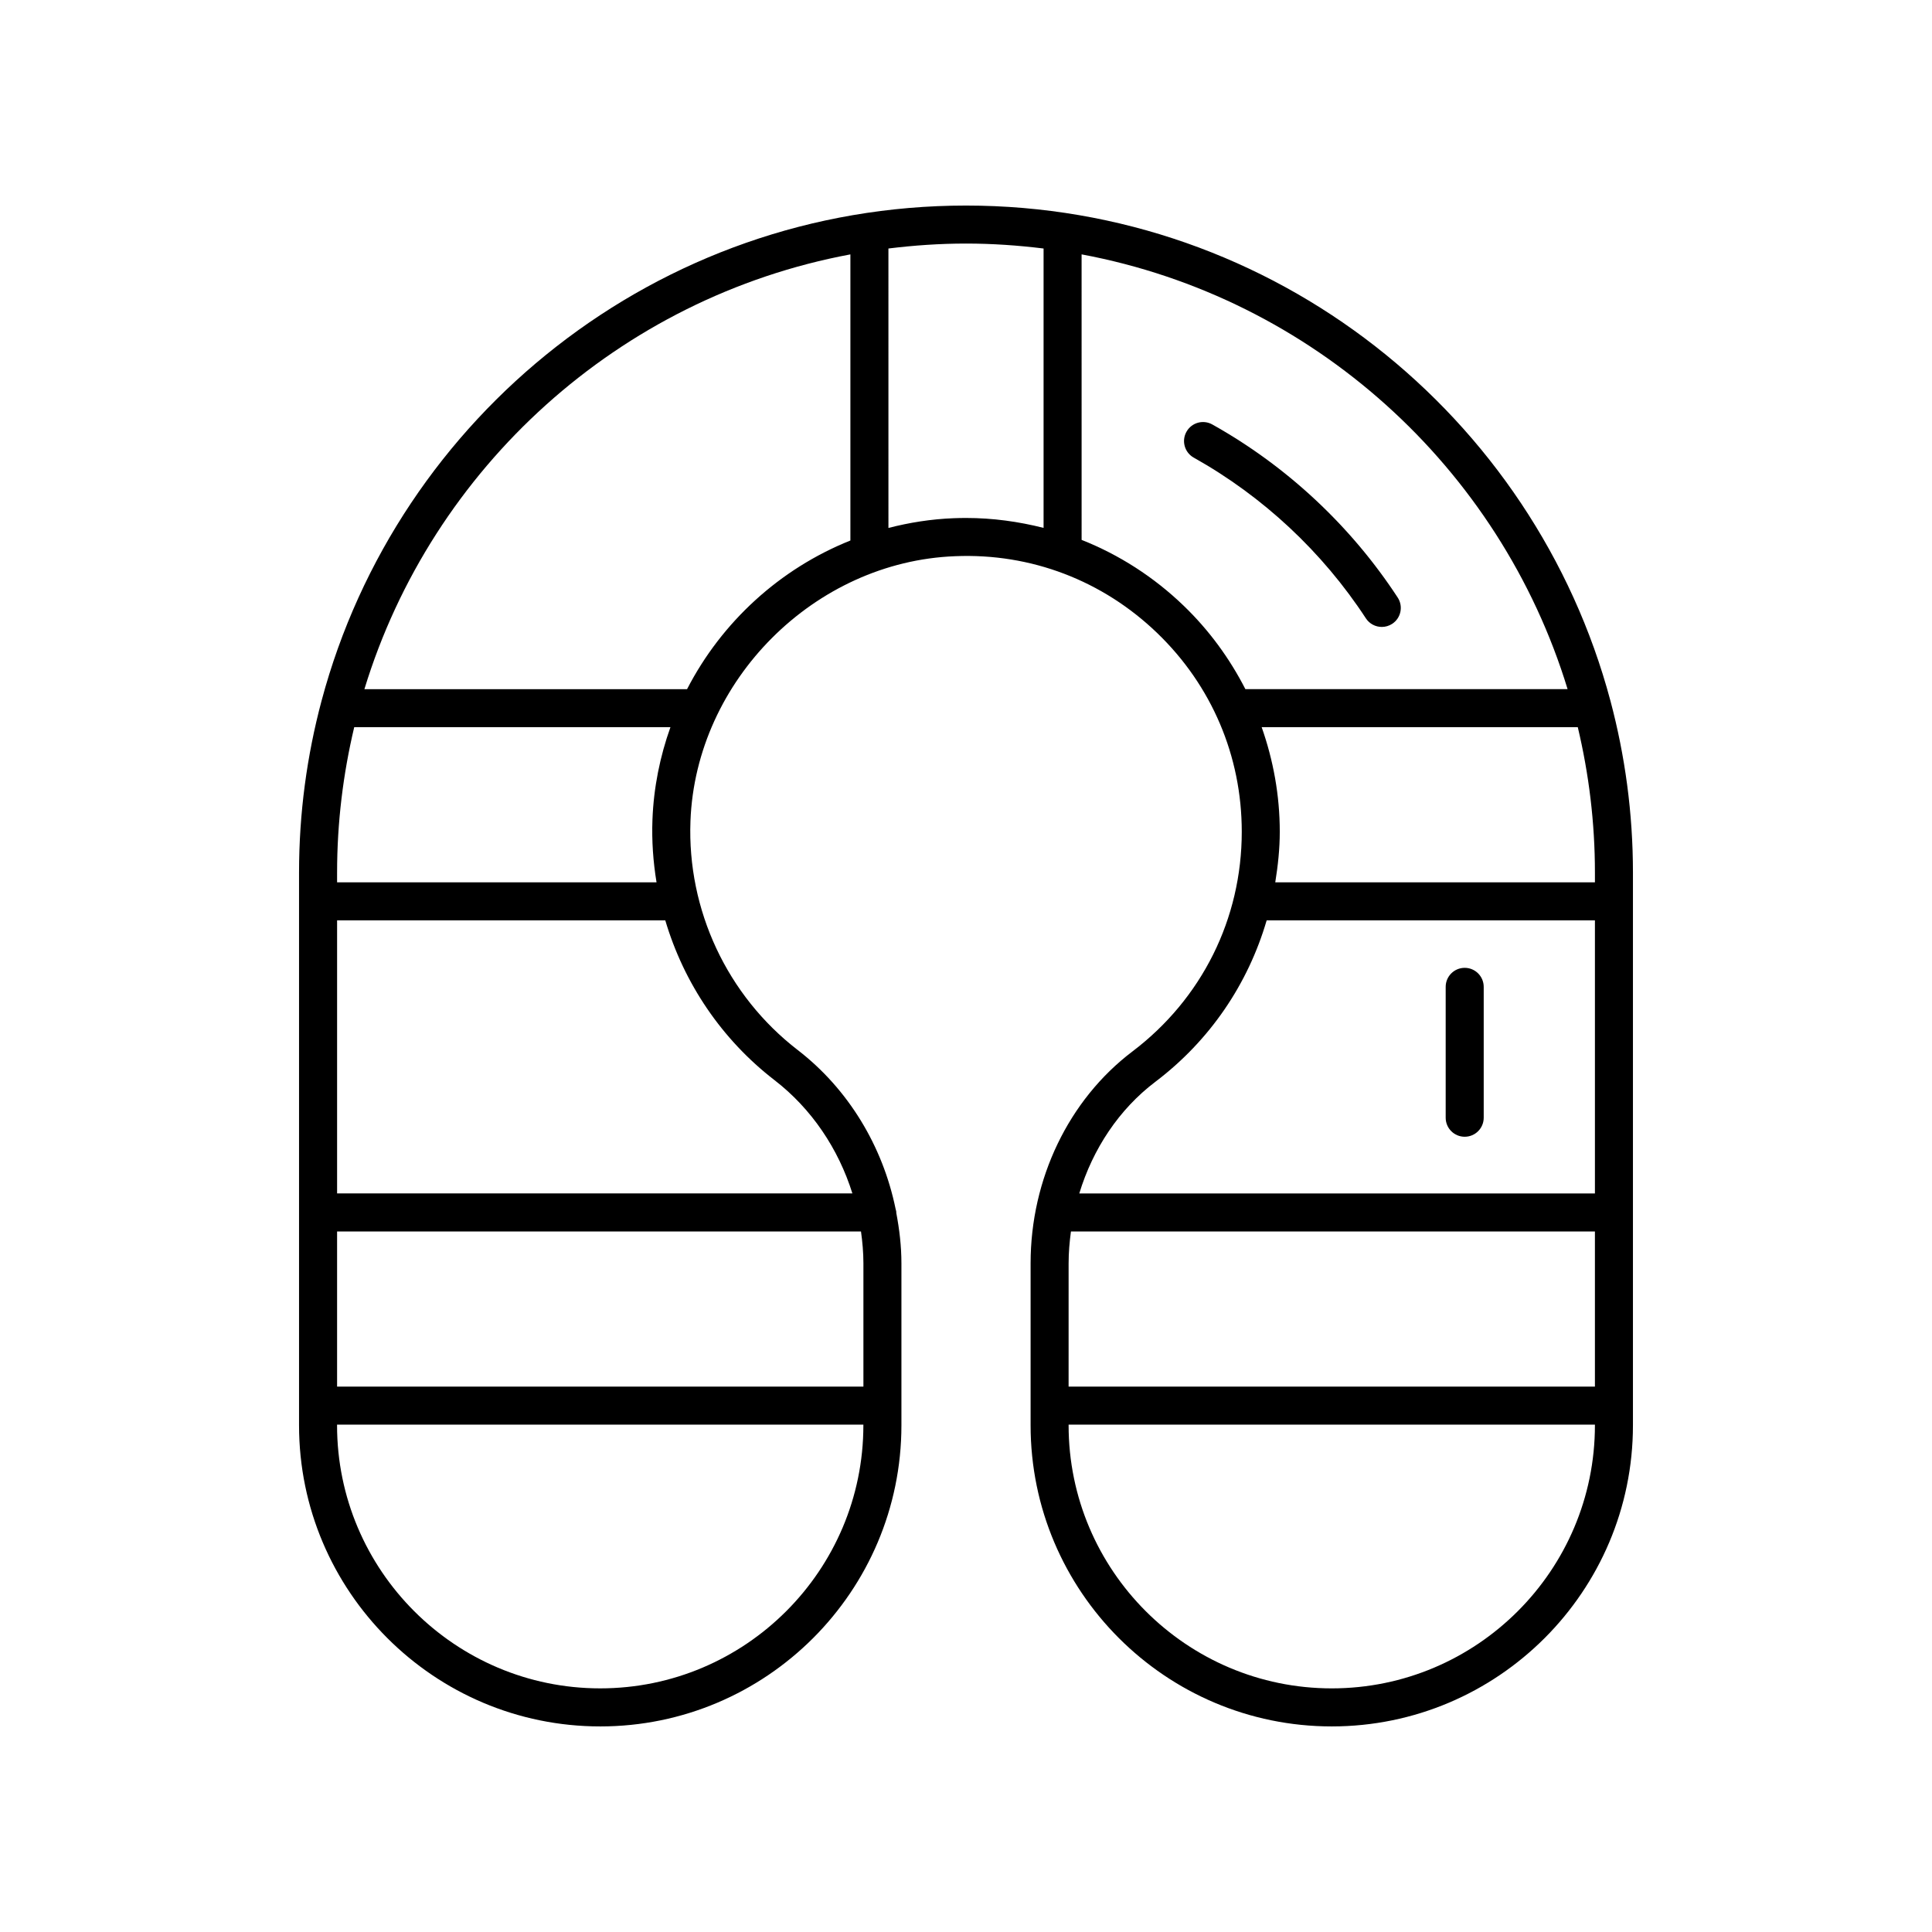 <?xml version="1.0" encoding="UTF-8"?>
<!-- Uploaded to: ICON Repo, www.iconrepo.com, Generator: ICON Repo Mixer Tools -->
<svg fill="#000000" width="800px" height="800px" version="1.1" viewBox="144 144 512 512" xmlns="http://www.w3.org/2000/svg">
 <g>
  <path d="m303.07 601.52c44.012 0 79.816-35.805 79.816-79.816v-42.934c0-4.531-0.535-8.996-1.371-13.387 0-0.027 0.016-0.047 0.016-0.074 0-0.344-0.129-0.641-0.195-0.965-3.41-16.621-12.531-31.742-25.934-42.078-18.688-14.41-29.312-37.094-28.422-60.68 1.406-37.273 32.875-68.762 70.148-70.188 20.113-0.836 39.098 6.461 53.543 20.363 14.449 13.91 22.41 32.609 22.41 52.66 0 23.059-10.562 44.281-28.977 58.227-16.898 12.801-26.984 33.785-26.984 56.137v42.914c-0.004 44.016 35.801 79.82 79.812 79.82 44.008 0 79.816-35.805 79.816-79.816v-146.48c0-15.73-2.094-30.973-5.965-45.5 0-0.004 0-0.004-0.004-0.008-20.133-75.473-89.055-131.24-170.78-131.24-81.727 0-150.65 55.766-170.78 131.24 0 0.004 0 0.004-0.004 0.008-3.875 14.527-5.965 29.77-5.965 45.5v146.48c-0.004 44.012 35.805 79.816 79.812 79.816zm-69.738-131.17h138.84c0.383 2.777 0.641 5.582 0.641 8.422v32.695h-139.48zm115.92-40.102c9.828 7.578 16.938 18.188 20.641 30.023h-136.56v-72.371h86.973c4.914 16.605 14.918 31.531 28.949 42.348zm-115.92-55.031c0-13.254 1.602-26.137 4.539-38.508h83.801c-2.758 7.727-4.441 15.945-4.766 24.5-0.211 5.609 0.184 11.172 1.082 16.613l-84.656 0.004zm193.86 103.57c0-2.852 0.246-5.66 0.617-8.438h138.86v41.117h-139.48zm139.48-103.57v2.609h-84.715c0.707-4.394 1.195-8.852 1.195-13.406 0-9.621-1.703-18.93-4.797-27.711h83.773c2.941 12.371 4.543 25.25 4.543 38.508zm-116.49 55.469c14.484-10.969 24.57-25.941 29.496-42.781h86.992v72.371l-136.65-0.004c3.609-11.848 10.551-22.309 20.16-29.586zm46.746 160.75c-38.453 0-69.738-31.285-69.738-69.738v-0.16h139.48v0.16c0 38.457-31.285 69.738-69.742 69.738zm62.5-264.81h-85.391c-4.152-8.109-9.598-15.602-16.379-22.129-7.941-7.644-17.102-13.492-27.02-17.422l-0.004-75.664c61.273 11.434 110.86 56.469 128.79 115.21zm-138.87-116.77v74.039c-6.637-1.68-13.5-2.629-20.52-2.629-1.098 0-2.195 0.02-3.297 0.062-5.949 0.227-11.723 1.148-17.297 2.582l-0.004-74.055c6.742-0.832 13.594-1.312 20.559-1.312s13.812 0.48 20.559 1.312zm-51.195 1.559v75.824c-18.715 7.492-34.109 21.59-43.285 39.395h-85.508c17.938-58.75 67.52-103.79 128.79-115.22zm-136.04 310.12h139.48v0.16c0 38.457-31.285 69.738-69.742 69.738-38.453 0-69.738-31.285-69.738-69.738z"/>
  <path d="m532.16 445.25c2.781 0 5.039-2.254 5.039-5.039v-34.684c0-2.781-2.254-5.039-5.039-5.039-2.781 0-5.039 2.254-5.039 5.039v34.684c0 2.785 2.254 5.039 5.039 5.039z"/>
  <path d="m460.36 265.28c18.328 10.254 34.102 24.98 45.609 42.582 0.965 1.477 2.578 2.281 4.223 2.281 0.945 0 1.902-0.266 2.754-0.82 2.328-1.523 2.981-4.644 1.457-6.973-12.395-18.957-29.379-34.816-49.125-45.859-2.441-1.367-5.504-0.496-6.856 1.938-1.359 2.422-0.488 5.492 1.938 6.852z"/>
 </g>
</svg>